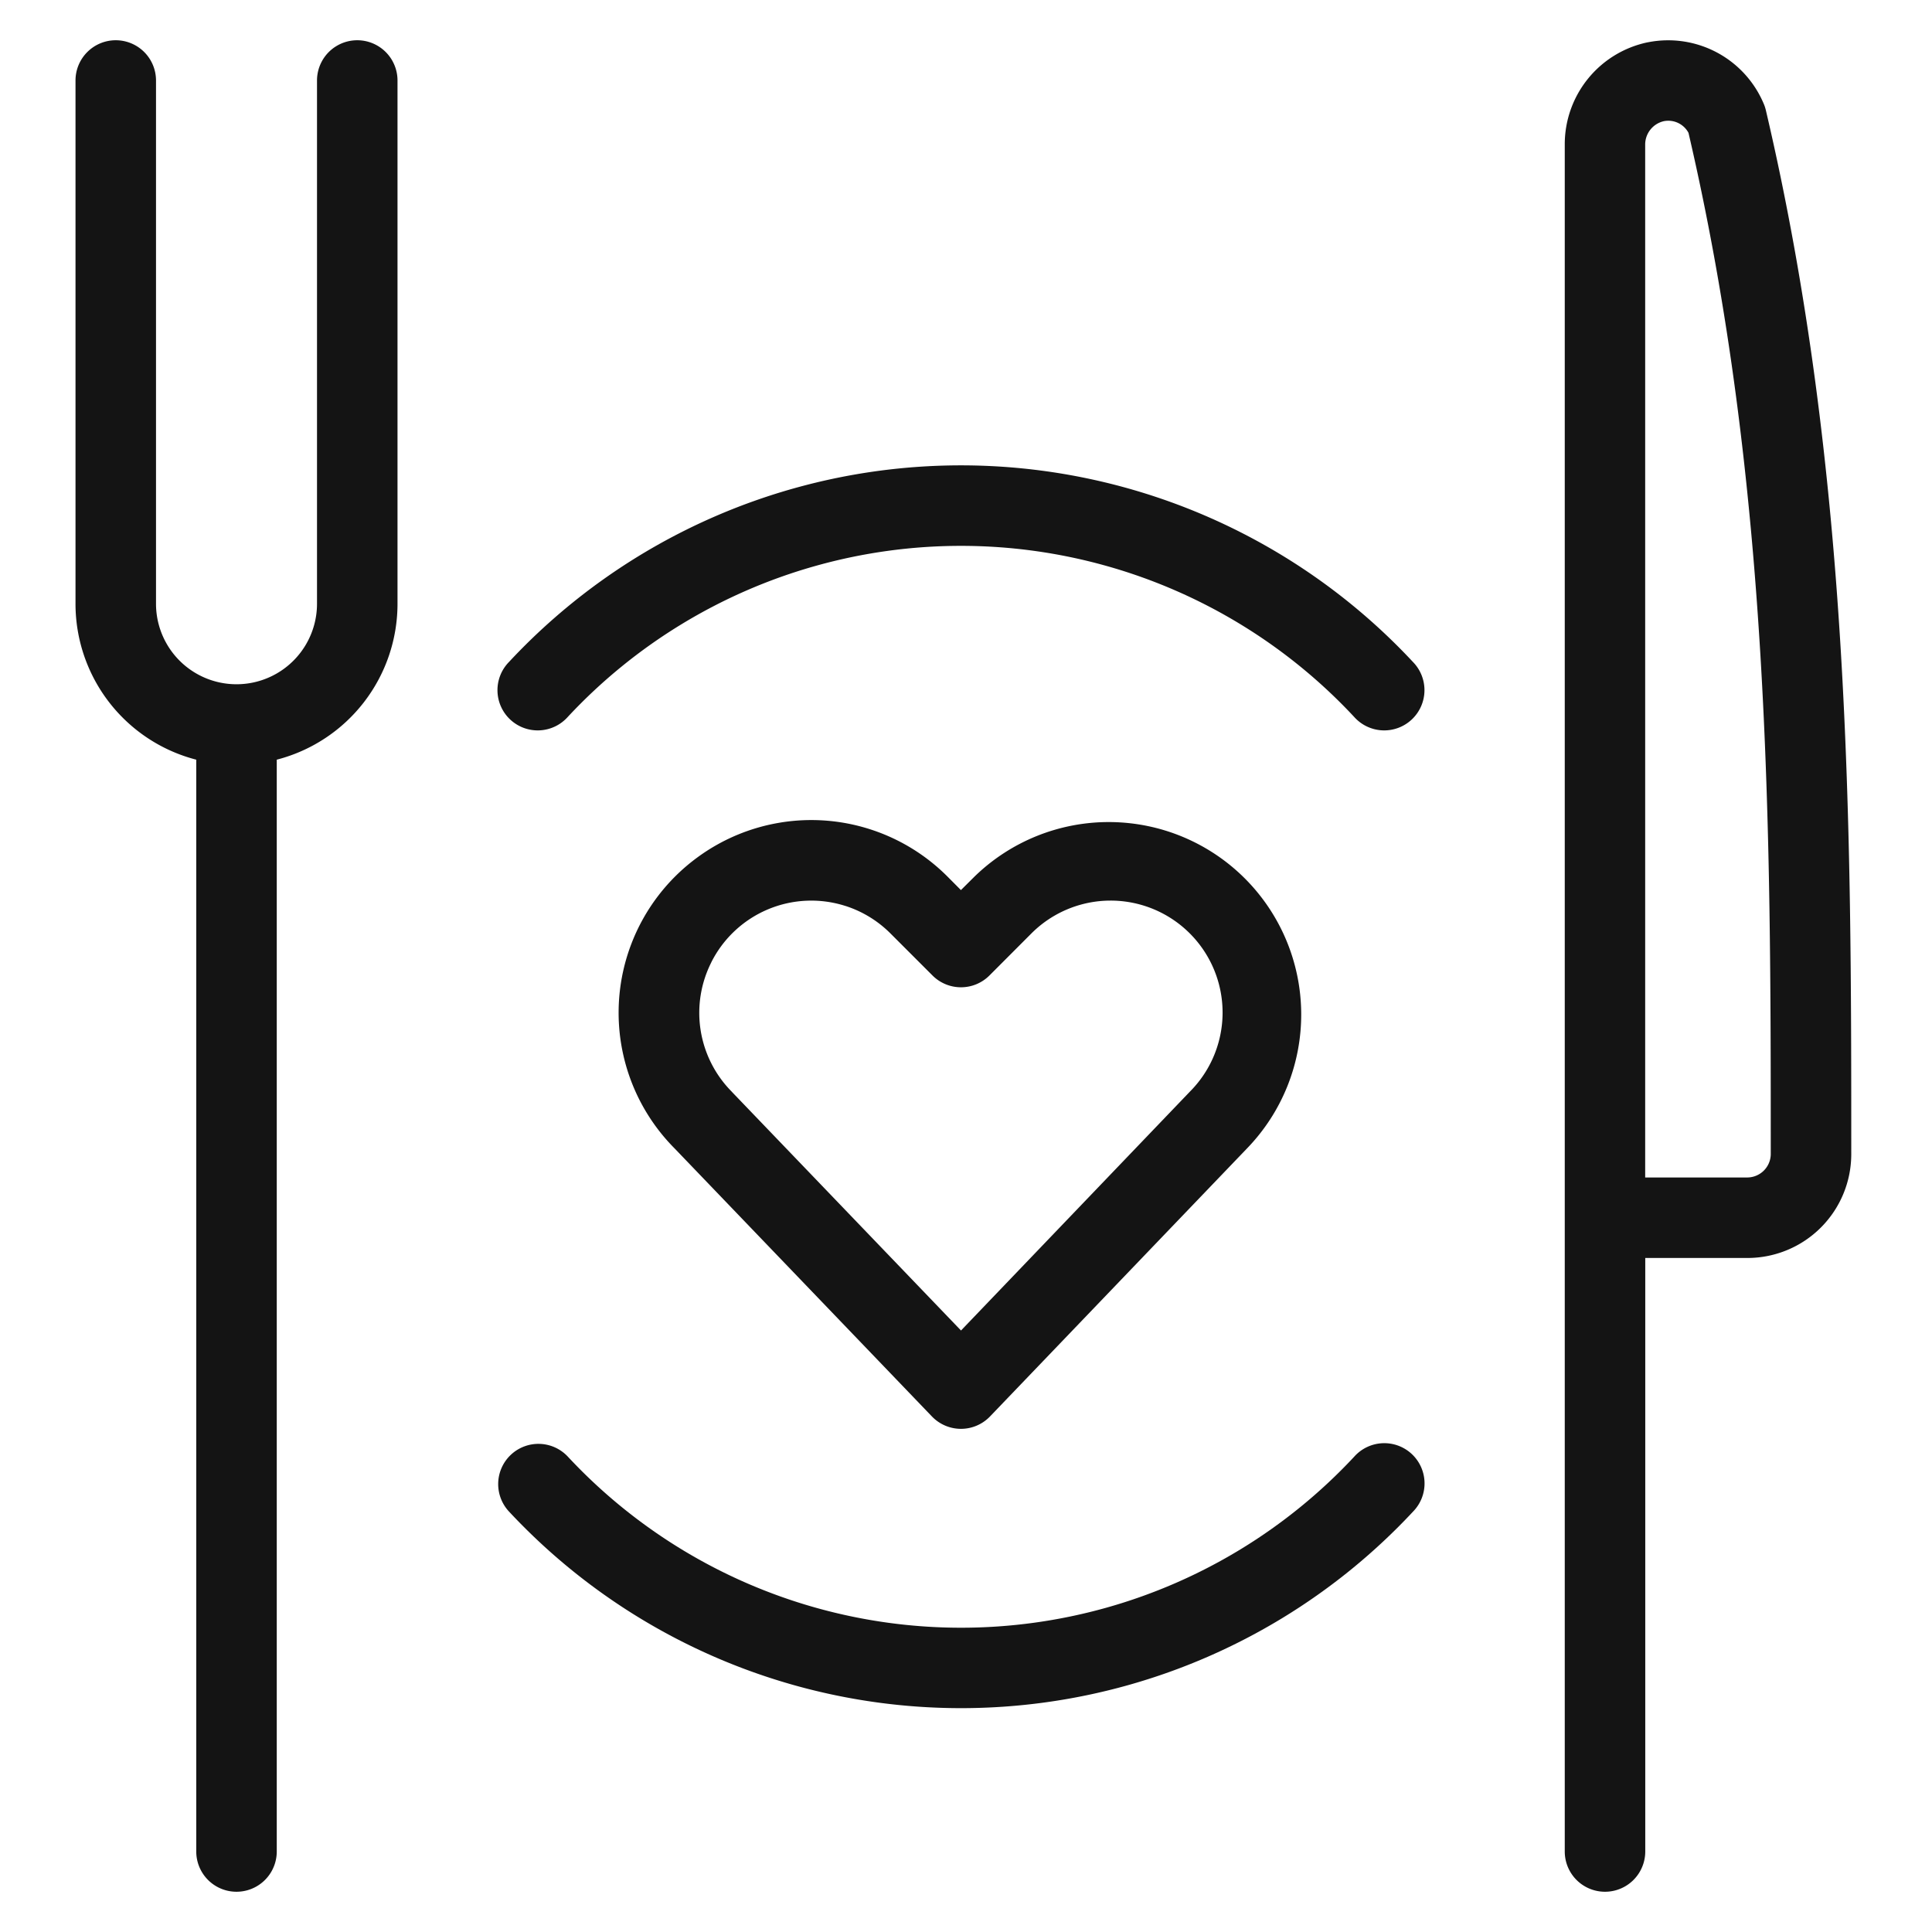 <svg width="24" height="24" viewBox="0 0 24 24" fill="none" xmlns="http://www.w3.org/2000/svg"><path fill-rule="evenodd" clip-rule="evenodd" d="M20.473.525a1.288 1.288 0 0 1 1.44.772c.01.024.018.05.024.076 1.06 4.52 1.06 8.95 1.06 12.948v.026a1.29 1.29 0 0 1-1.282 1.28h-1.277V23a.5.5 0 0 1-1 0V1.784A1.294 1.294 0 0 1 20.466.526l.006-.001Zm-.035 14.102h1.27a.293.293 0 0 0 .289-.287c0-4-.002-8.308-1.022-12.69a.285.285 0 0 0-.305-.145.298.298 0 0 0-.233.285v12.837ZM1.438.5a.5.5 0 0 1 .5.5v6.5a1 1 0 0 0 2 0V1a.5.5 0 0 1 1 0v6.5a2 2 0 0 1-1.5 1.937V23a.5.5 0 0 1-1 0V9.437A2 2 0 0 1 .938 7.5V1a.5.5 0 0 1 .5-.5Zm7.437 5.918a7.676 7.676 0 0 1 8.678 1.806.5.5 0 1 1-.731.682 6.676 6.676 0 0 0-9.769 0 .5.5 0 1 1-.731-.682 7.676 7.676 0 0 1 2.553-1.806Zm1.63 4.837a1.39 1.39 0 0 0-1.67.701v.001a1.39 1.39 0 0 0 .257 1.606l.006.007 2.84 2.958 2.842-2.966a1.39 1.39 0 1 0-1.967-1.967l-.522.523a.5.5 0 0 1-.707 0l-.522-.522a1.39 1.39 0 0 0-.556-.341Zm-.81-1.037a2.39 2.39 0 0 1 2.074.67l.168.169.169-.168a2.391 2.391 0 0 1 3.385 3.377l-3.193 3.33a.5.5 0 0 1-.721 0l-3.197-3.33a2.391 2.391 0 0 1 .282-3.614 2.39 2.39 0 0 1 1.034-.434ZM6.348 18.07a.5.5 0 0 1 .706.025 6.676 6.676 0 0 0 9.769 0 .5.5 0 1 1 .731.682 7.677 7.677 0 0 1-11.231 0 .5.5 0 0 1 .025-.707Z" fill="#141414"/></svg>
